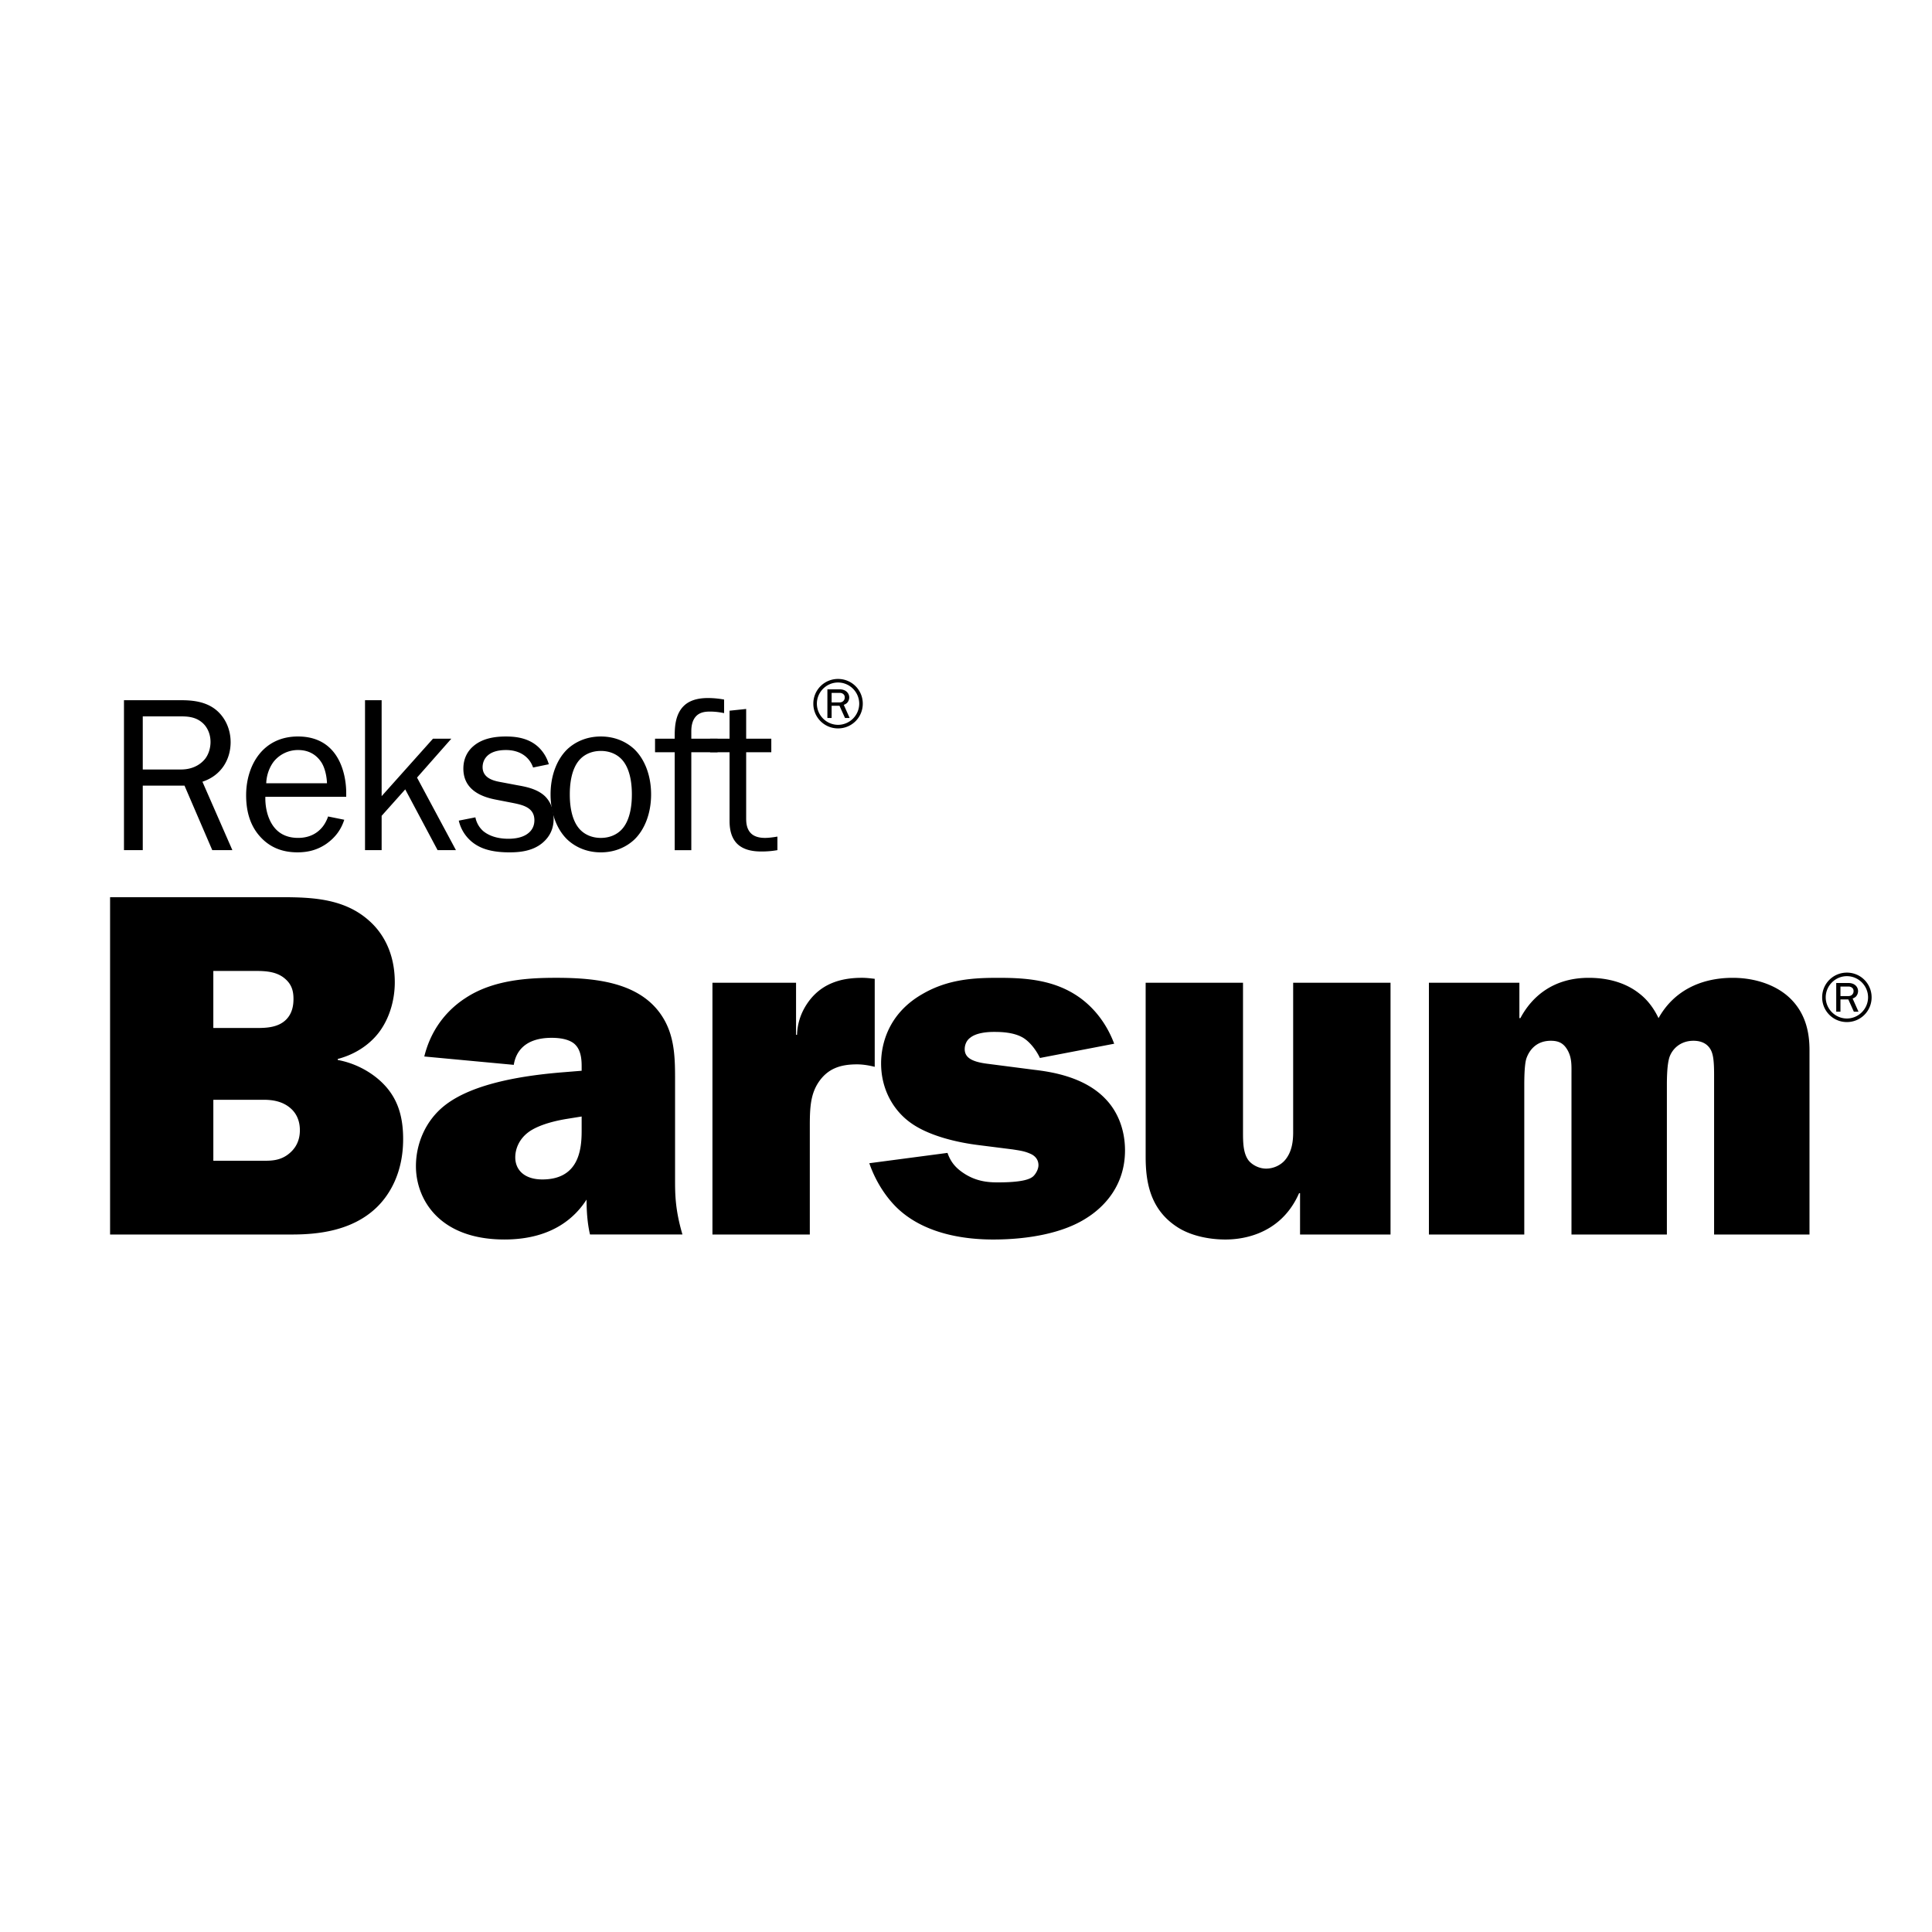 <svg xmlns="http://www.w3.org/2000/svg" width="2500" height="2500" viewBox="0 0 192.756 192.756"><g fill-rule="evenodd" clip-rule="evenodd"><path fill="#fff" d="M0 0h192.756v192.756H0V0z"/><path d="M10.983 89.513v33.654h18.152c2.551 0 5.985-.344 8.438-2.698 1.276-1.227 2.649-3.434 2.649-6.819 0-2.551-.687-4.514-2.6-6.083a8.79 8.79 0 0 0-3.925-1.815v-.098c2.404-.639 3.729-2.061 4.317-2.943.932-1.374 1.374-3.091 1.374-4.71 0-3.042-1.275-5.004-2.551-6.133-2.453-2.208-5.642-2.354-8.732-2.354H10.983v-.001zm10.302 7.358h4.17c1.03 0 2.158.05 2.992.785.687.589.834 1.275.834 2.012 0 .589-.098 1.423-.736 2.061-.785.784-1.962.834-2.895.834h-4.366v-5.692h.001zm0 12.854h5.004c.785 0 1.962.099 2.845.981.343.344.785.981.785 2.061 0 .933-.343 1.619-.834 2.109-.932.933-1.962.933-2.796.933h-5.004v-6.084zM51.26 106.241c.197-1.275 1.08-2.697 3.778-2.697 1.325 0 2.061.343 2.404.735.589.638.589 1.668.589 2.159v.392l-1.815.147c-3.68.295-8.978 1.03-11.873 3.336-1.913 1.521-2.846 3.827-2.846 6.034 0 3.287 2.306 7.318 8.831 7.318 5.004 0 7.212-2.461 8.193-3.982 0 1.767.196 2.846.343 3.483h9.223c-.736-2.502-.736-4.072-.736-5.494v-9.812c0-2.012 0-4.071-.981-5.936-2.06-3.876-6.721-4.367-10.891-4.367-2.796 0-6.279.197-9.027 2.012-1.374.884-3.336 2.649-4.121 5.838l8.929.834zm6.771 5.152v1.423c0 1.815-.245 4.857-3.925 4.857-1.766 0-2.698-.933-2.698-2.208 0-.785.344-1.815 1.374-2.551.343-.245 1.373-.884 3.729-1.276l1.52-.245zM71.081 98.049v25.118h9.714v-10.891c0-1.864.098-3.141.883-4.317.933-1.374 2.208-1.767 3.827-1.767.588 0 1.177.099 1.766.246v-8.782c-.442-.049-.834-.099-1.276-.099-2.208 0-4.072.639-5.347 2.404-.491.688-1.08 1.767-1.128 3.287h-.098v-5.2h-8.341v.001zM111.162 104.132c-.295-.784-1.178-2.943-3.385-4.562-2.502-1.814-5.396-2.012-8.145-2.012-2.354 0-5.003.099-7.604 1.619-3.434 1.963-4.121 5.054-4.121 6.918 0 2.648 1.275 4.709 2.895 5.887 1.864 1.374 4.808 2.012 6.77 2.257l3.484.441c.588.099 1.127.147 1.766.441.344.147.785.491.785 1.129 0 .393-.246.834-.49 1.079-.295.295-1.031.638-3.582.638-.98 0-2.207-.098-3.483-.981-.785-.539-1.227-1.128-1.521-1.962l-7.8 1.03c.638 1.864 1.766 3.581 3.042 4.71 2.845 2.51 6.869 2.902 9.321 2.902 3.533 0 6.967-.646 9.271-2.118 1.816-1.128 3.877-3.287 3.877-6.77 0-2.159-.785-3.925-1.914-5.103-2.109-2.257-5.494-2.747-7.162-2.943l-4.562-.589c-1.668-.196-2.355-.638-2.355-1.472 0-.441.196-.883.54-1.128.588-.491 1.667-.589 2.354-.589.59 0 1.963 0 2.943.589.639.392 1.275 1.177 1.668 2.011l7.408-1.422zM138.734 98.049h-9.715v14.914c0 .834-.098 1.913-.785 2.747-.441.54-1.176.883-1.912.883s-1.424-.393-1.766-.834c-.541-.735-.541-1.863-.541-2.845V98.049h-9.713v17.317c0 2.355.344 5.201 3.09 7.016 1.324.892 3.189 1.284 4.857 1.284 1.08 0 5.396-.147 7.359-4.62h.098v4.121h9.027V98.049h.001zM152.078 123.167v-14.914c0-1.913.146-2.502.246-2.747.244-.638.883-1.668 2.402-1.668.785 0 1.275.245 1.668.932.441.785.393 1.521.393 2.453v15.944h9.518v-14.914c0-1.766.148-2.404.246-2.747.295-.883 1.129-1.668 2.404-1.668.98 0 1.471.441 1.717.883.244.441.344 1.079.344 2.502v15.944h9.518V104.77c0-1.569-.295-3.532-1.865-5.102-1.373-1.374-3.531-2.11-5.789-2.11-3.287 0-5.936 1.374-7.408 4.023-.441-.932-1.078-1.815-1.912-2.453-.982-.785-2.6-1.57-5.053-1.57-3.484 0-5.643 1.815-6.82 4.023h-.098v-3.532h-9.027v25.118h9.516zM183.201 98.073v2.862h.422v-1.22h.785l.551 1.22h.463l-.586-1.315a.919.919 0 0 0 .328-.19.831.831 0 0 0 .217-.546.775.775 0 0 0-.334-.633c-.094-.068-.299-.178-.639-.178h-1.207zm.422 1.309v-.954h.785a.56.56 0 0 1 .373.116c.109.088.15.197.15.333 0 .13-.033.246-.129.348-.129.137-.279.157-.443.157h-.736zm-1.826.122c0 1.37 1.098 2.468 2.467 2.468s2.467-1.098 2.467-2.468c0-1.369-1.098-2.466-2.467-2.466s-2.467 1.097-2.467 2.466zm4.58 0c0 1.159-.955 2.112-2.113 2.112s-2.111-.953-2.111-2.112c0-1.158.953-2.112 2.111-2.112s2.113.954 2.113 2.112zM12.369 69.86v14.958h1.875v-6.433h4.165l2.769 6.433h2.006l-2.987-6.825c1.919-.632 2.813-2.268 2.813-3.947 0-1.396-.632-2.638-1.635-3.357-1.068-.764-2.399-.829-3.358-.829h-5.648zm1.875 1.614h3.772c.61 0 1.417.022 2.093.567.48.371.895 1.068.895 1.984 0 .545-.153 1.155-.502 1.635-.414.545-1.199 1.112-2.442 1.112h-3.816v-5.298zM32.734 81.46c-.131.393-.371.851-.676 1.177-.393.437-1.112.96-2.312.96-1.352 0-2.355-.611-2.9-1.941-.262-.632-.393-1.417-.371-2.159h8.067v-.393c0-1.788-.676-5.625-4.818-5.625-3.511 0-5.168 2.899-5.168 5.865 0 1.548.371 2.965 1.352 4.077.959 1.09 2.202 1.617 3.772 1.617 1.068 0 1.984-.243 2.856-.832.938-.654 1.504-1.461 1.81-2.42l-1.612-.326zm-6.171-3.314c.022-.785.306-1.592.763-2.181a3.104 3.104 0 0 1 2.42-1.134c1.308 0 2.006.72 2.355 1.286.327.545.501 1.352.523 2.028h-6.061v.001zM38.076 69.86h-1.658v14.958h1.658v-3.423l2.355-2.638 3.227 6.061h1.831l-3.881-7.238 3.423-3.882H43.2l-5.124 5.735V69.86zM54.756 76.249a3.804 3.804 0 0 0-1.003-1.679c-1.025-.981-2.377-1.09-3.293-1.09-1.068 0-2.311.174-3.227.959-.567.48-1.003 1.221-1.003 2.246 0 2.158 1.875 2.834 3.249 3.096l1.679.327c.959.196 2.158.437 2.158 1.723 0 .306-.065.894-.654 1.33-.588.458-1.461.523-1.94.523-1.548 0-2.289-.589-2.507-.763a2.461 2.461 0 0 1-.785-1.374l-1.657.327a3.85 3.85 0 0 0 1.962 2.551c.61.327 1.548.614 3.074.614.872 0 2.29-.065 3.336-.963.763-.654 1.09-1.461 1.09-2.377 0-1.177-.479-1.896-.894-2.289-.807-.742-2.006-.938-2.726-1.068l-1.504-.284c-.567-.109-1.962-.284-1.962-1.526 0-.589.349-1.701 2.333-1.701 1.417 0 2.355.72 2.704 1.744l1.57-.326z"/><path d="M54.93 79.258c0 1.984.698 3.576 1.679 4.513.676.633 1.788 1.269 3.336 1.269 1.548 0 2.66-.636 3.336-1.269.981-.938 1.679-2.529 1.679-4.513s-.698-3.576-1.679-4.514c-.676-.632-1.788-1.264-3.336-1.264-1.548 0-2.66.632-3.336 1.264-.981.939-1.679 2.53-1.679 4.514zm5.015 4.34c-.85 0-1.548-.306-2.028-.785-1.025-1.025-1.068-2.9-1.068-3.554 0-.654.043-2.529 1.068-3.554.48-.479 1.178-.785 2.028-.785.851 0 1.548.305 2.028.785 1.025 1.025 1.068 2.9 1.068 3.554 0 .654-.043 2.529-1.068 3.554-.479.479-1.177.785-2.028.785zM72.243 69.795a8.786 8.786 0 0 0-1.614-.152c-.632 0-1.613.087-2.311.698-.916.807-1.003 2.093-1.003 3.053v.305h-1.962v1.352h1.962v9.769h1.657v-9.77h2.617v-1.352h-2.617v-.741c0-.437.065-1.068.48-1.505.393-.414.959-.458 1.374-.458.327 0 .785.022 1.417.153v-1.352z"/><path d="M74.445 70.733l-1.657.174v2.791h-1.941v1.352h1.941v6.803c0 .567.043 1.592.741 2.311.698.701 1.745.789 2.442.789a9.03 9.03 0 0 0 1.592-.134v-1.352c-.393.065-.85.131-1.243.131-.698 0-1.112-.197-1.352-.415-.501-.458-.523-1.134-.523-1.57V75.05h2.508v-1.352h-2.508v-2.965zM82.549 68.773v2.862h.422v-1.22h.784l.552 1.22h.463l-.586-1.315a.896.896 0 0 0 .328-.19.832.832 0 0 0 .218-.545.782.782 0 0 0-.334-.634c-.095-.068-.299-.178-.64-.178h-1.207zm.422 1.309v-.954h.784c.088 0 .245.007.375.116.109.088.15.197.15.333a.485.485 0 0 1-.129.348c-.129.136-.28.157-.443.157h-.737zm-1.825.123a2.458 2.458 0 0 0 2.466 2.468c1.37 0 2.467-1.098 2.467-2.468s-1.097-2.466-2.467-2.466a2.456 2.456 0 0 0-2.466 2.466zm4.579 0a2.122 2.122 0 0 1-2.113 2.112 2.123 2.123 0 0 1-2.112-2.112c0-1.158.954-2.112 2.112-2.112a2.122 2.122 0 0 1 2.113 2.112z"/></g></svg>